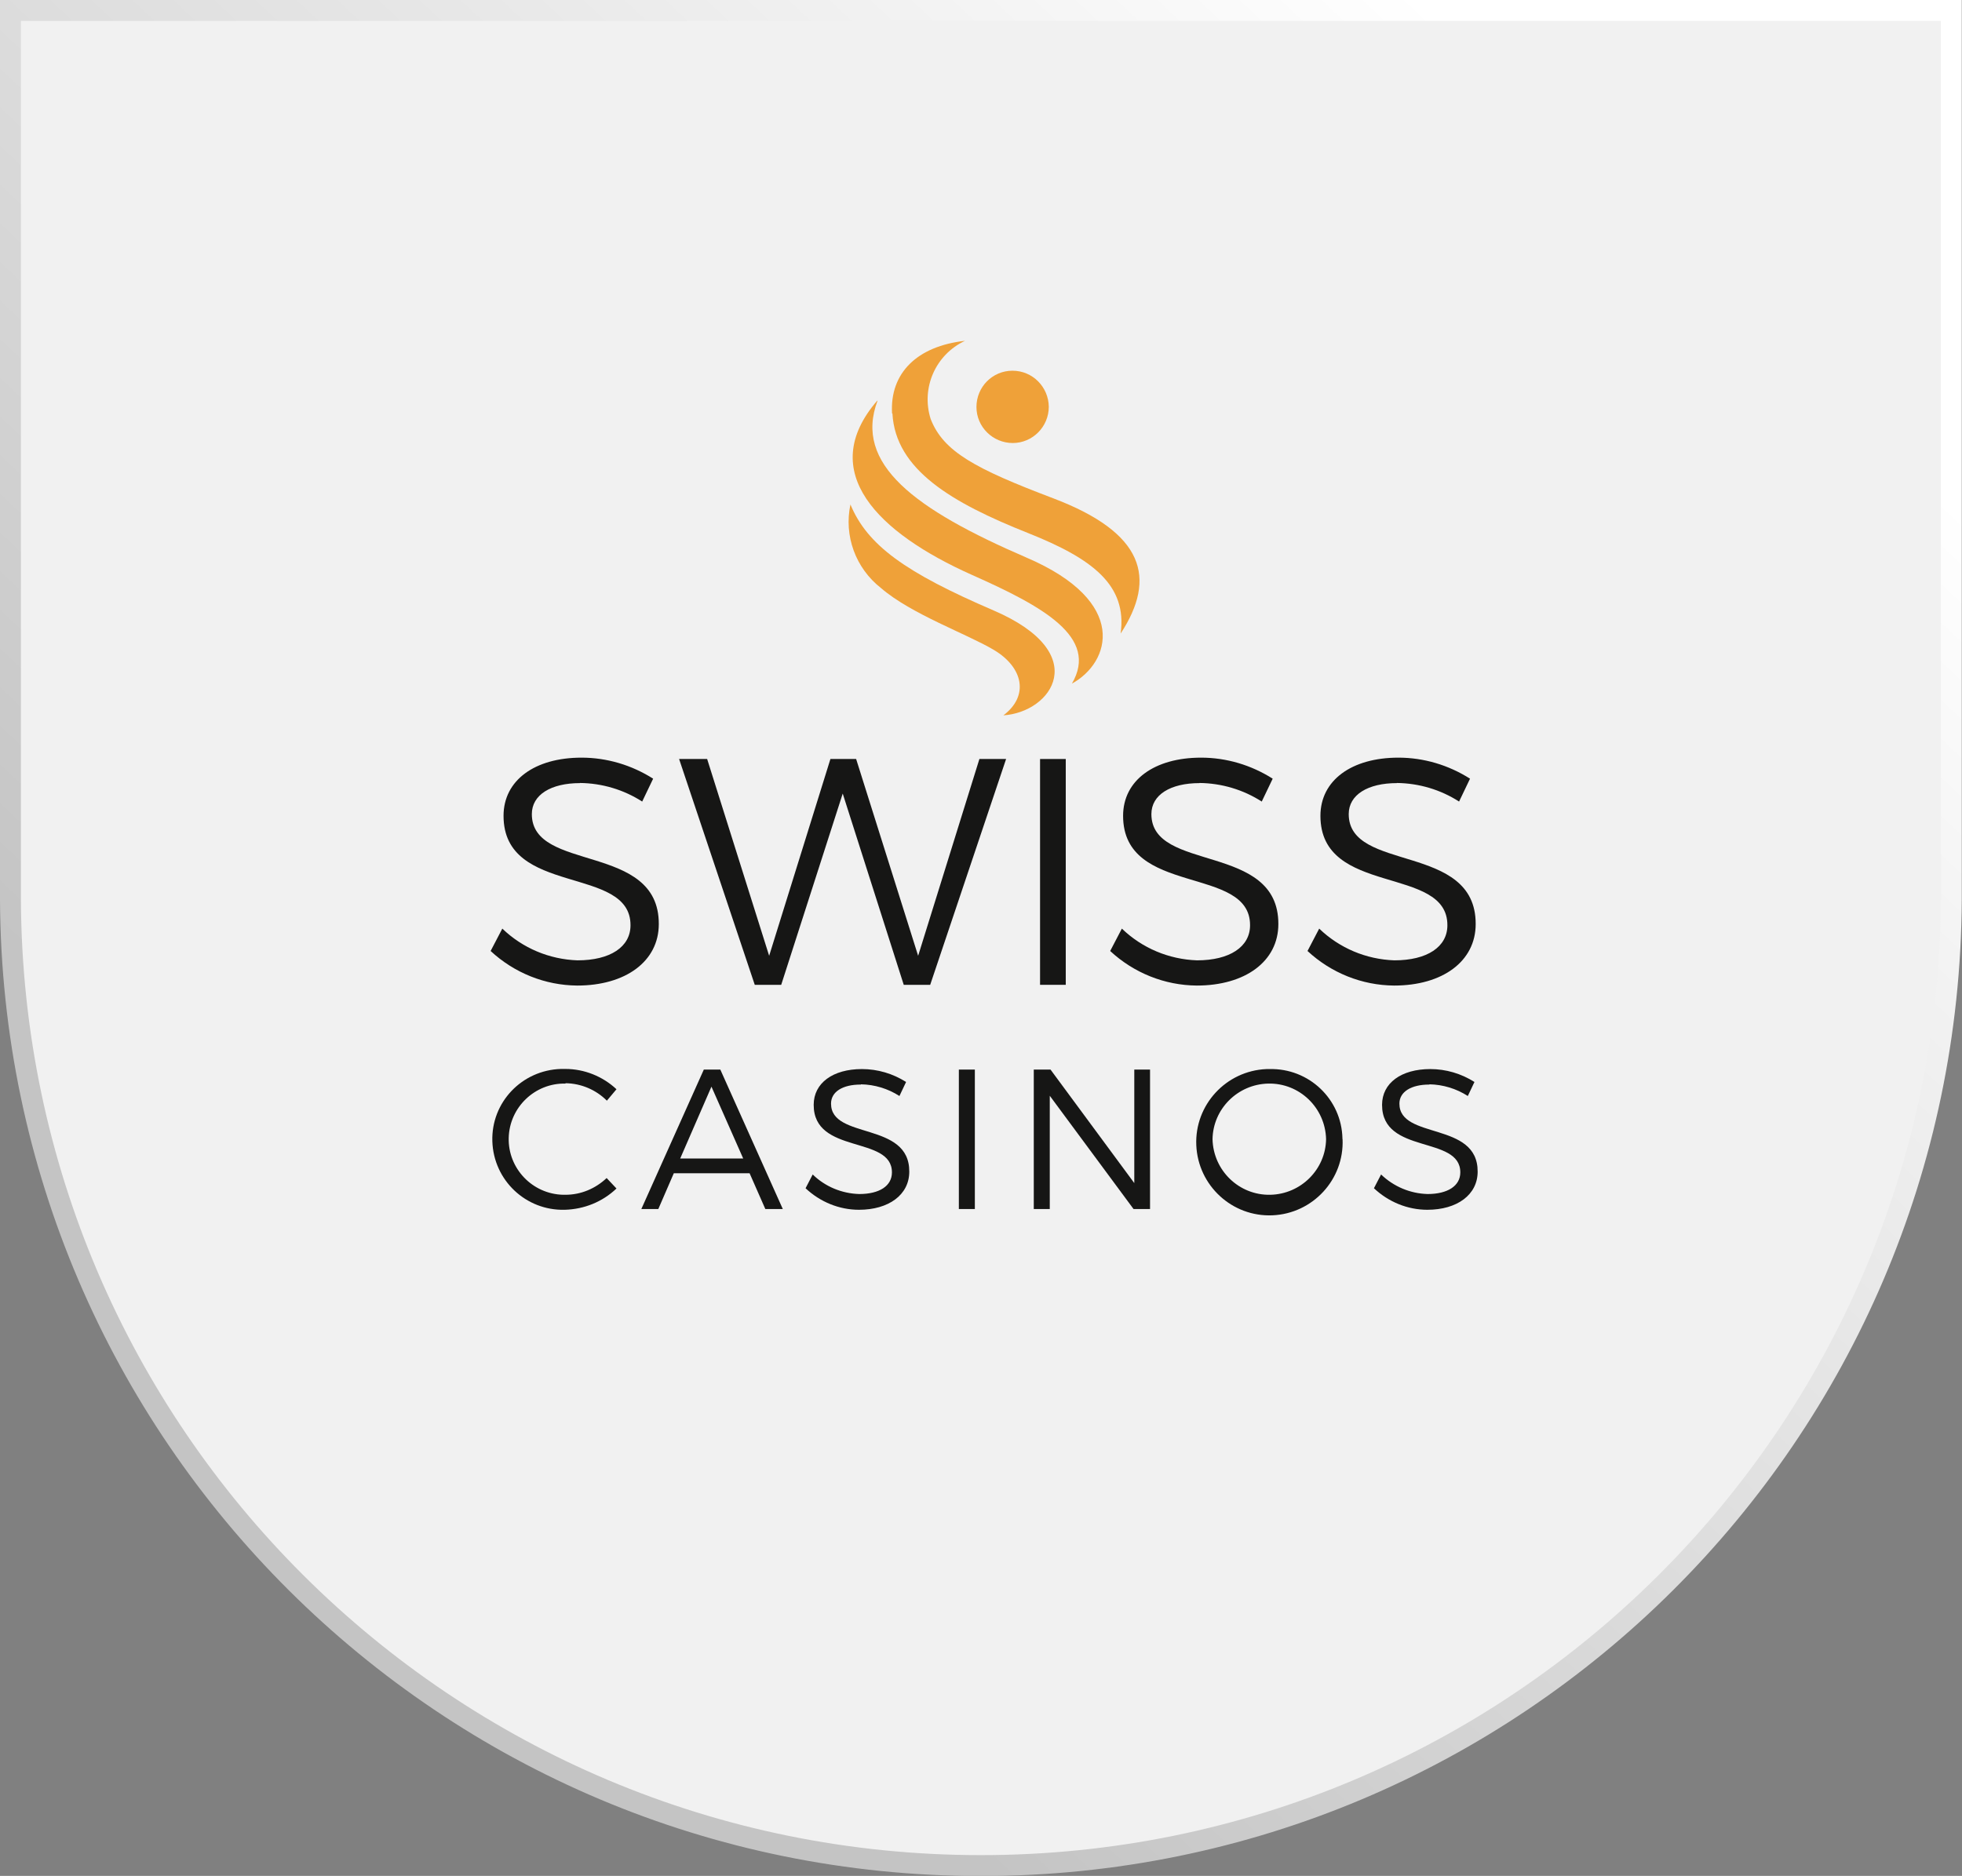 <?xml version="1.0" encoding="UTF-8"?>
<svg id="Layer_2" data-name="Layer 2" xmlns="http://www.w3.org/2000/svg" xmlns:xlink="http://www.w3.org/1999/xlink" viewBox="0 0 159.48 152.52">
  <rect x="0" y="0" width="159.48" height="152.52" fill="#808080" stroke="none"/>
  <defs>
    <style>
      .cls-1 {
        fill: #efa139;
      }

      .cls-1, .cls-2, .cls-3 {
        stroke-width: 0px;
      }

      .cls-4 {
        fill: #f1f1f1;
        stroke: url(#linear-gradient-2);
        stroke-miterlimit: 10;
        stroke-width: 1.7px;
      }

      .cls-2 {
        fill: url(#linear-gradient);
      }

      .cls-3 {
        fill: #161615;
      }
    </style>
    <linearGradient id="linear-gradient" x1="80.24" y1="151.68" x2="80.24" y2=".85" gradientUnits="userSpaceOnUse">
      <stop offset="0" stop-color="#240208"/>
      <stop offset="1" stop-color="#110004"/>
    </linearGradient>
    <linearGradient id="linear-gradient-2" x1="143.33" y1="-15.22" x2="14.77" y2="121.12" gradientUnits="userSpaceOnUse">
      <stop offset=".16" stop-color="#fff"/>
      <stop offset=".88" stop-color="#c4c4c4"/>
    </linearGradient>
  </defs>
  <g id="Layer_1-2" data-name="Layer 1">
    <g>
      <path class="cls-2" d="M1.35.85v72.32h0c.21,43.39,35.44,78.51,78.88,78.51s78.67-35.11,78.88-78.51h0V.85H1.35Z"/>
      <path class="cls-4" d="M.85.85v72.32h0c.21,43.39,35.44,78.51,78.88,78.51s78.67-35.11,78.88-78.51h0V.85H.85Z"/>
    </g>
    <g>
      <g>
        <path class="cls-1" d="M85.25,33.07c0,1.63-1.32,2.95-2.93,2.95s-2.95-1.3-2.95-2.93,1.3-2.95,2.93-2.95h0c1.63,0,2.93,1.32,2.95,2.93Z"/>
        <path class="cls-1" d="M72.51,33.61c-.19-3.28,2.04-5.47,5.93-5.9-2.4,1.12-3.59,3.84-2.79,6.36,1.03,2.64,3.59,4.03,9.95,6.44,7.41,2.81,8.44,6.48,5.49,11,.54-3.92-2.25-6.07-7.5-8.16-6.24-2.48-10.8-5.16-11.05-9.73h-.02Z"/>
        <path class="cls-1" d="M71.33,32.58c-1.94,5.14,2.99,8.82,12.12,12.76,8.36,3.59,6.81,8.53,3.68,10.24,2.21-3.78-2.37-6.28-8.13-8.84-7.64-3.41-12.68-8.38-7.7-14.16h.02Z"/>
        <path class="cls-1" d="M69.12,41c1.38,3.34,4.48,5.55,11.64,8.63,8.11,3.49,4.73,8.28.8,8.53,2.09-1.57,1.63-3.88-.76-5.31-2.17-1.3-6.73-2.91-9.19-5.04-2.06-1.61-3.03-4.25-2.48-6.81Z"/>
      </g>
      <g>
        <path class="cls-3" d="M47.15,63.67c-2.37,0-3.92.95-3.92,2.52,0,4.77,10.34,2.29,10.32,8.94,0,3.04-2.71,5-6.63,5-2.62-.02-5.12-1.03-7.04-2.81l.95-1.82c1.65,1.59,3.82,2.5,6.11,2.58,2.66,0,4.31-1.09,4.31-2.85.02-4.91-10.32-2.31-10.32-8.9,0-2.89,2.54-4.73,6.34-4.73,2.06,0,4.07.6,5.82,1.71l-.89,1.86c-1.51-.97-3.26-1.49-5.06-1.51l.02.02Z"/>
        <path class="cls-3" d="M57.48,61.71l5.04,16,4.98-16h2.09l5.04,16,4.98-16h2.17l-6.17,18.36h-2.15l-4.96-15.55-5,15.55h-2.15l-6.15-18.36h2.27Z"/>
        <path class="cls-3" d="M86.63,61.71v18.36h-2.09v-18.36h2.09Z"/>
        <path class="cls-3" d="M97.51,63.67c-2.37,0-3.92.95-3.92,2.52,0,4.77,10.34,2.29,10.32,8.94,0,3.04-2.7,5-6.63,5-2.62-.02-5.12-1.03-7.04-2.81l.95-1.82c1.65,1.59,3.82,2.5,6.11,2.58,2.64,0,4.31-1.09,4.31-2.85.02-4.91-10.32-2.31-10.32-8.9,0-2.89,2.54-4.73,6.34-4.73,2.06,0,4.07.6,5.82,1.71l-.89,1.86c-1.51-.97-3.26-1.49-5.06-1.51l.02.02Z"/>
        <path class="cls-3" d="M113.55,63.67c-2.37,0-3.92.95-3.92,2.52,0,4.77,10.34,2.29,10.32,8.94,0,3.04-2.7,5-6.63,5-2.62-.02-5.12-1.03-7.04-2.81l.95-1.82c1.65,1.59,3.82,2.5,6.11,2.58,2.66,0,4.31-1.09,4.31-2.85.02-4.91-10.32-2.31-10.32-8.9,0-2.89,2.54-4.73,6.34-4.73,2.06,0,4.07.6,5.82,1.71l-.89,1.86c-1.51-.97-3.26-1.49-5.06-1.51h0l.02.02Z"/>
      </g>
      <g>
        <path class="cls-3" d="M45.97,88.1c-2.48-.06-4.56,1.92-4.62,4.42-.06,2.48,1.92,4.56,4.42,4.62h.19c1.26,0,2.44-.5,3.35-1.36l.8.85c-1.14,1.09-2.64,1.69-4.21,1.73-3.16.08-5.78-2.4-5.88-5.57s2.4-5.78,5.57-5.88h.37c1.53,0,3.03.6,4.15,1.65l-.78.93c-.89-.89-2.09-1.4-3.35-1.42l-.02.02Z"/>
        <path class="cls-3" d="M60.94,95.39h-6.17l-1.26,2.91h-1.38l5.08-11.34h1.34l5.08,11.34h-1.42s-1.28-2.91-1.28-2.91ZM60.41,94.19l-2.58-5.84-2.54,5.84h5.12Z"/>
        <path class="cls-3" d="M69.95,88.18c-1.45,0-2.4.58-2.4,1.55,0,2.95,6.38,1.42,6.36,5.53,0,1.88-1.67,3.1-4.09,3.1-1.61,0-3.16-.64-4.34-1.75l.58-1.12c1.01.99,2.37,1.55,3.78,1.59,1.65,0,2.66-.66,2.66-1.76,0-3.03-6.36-1.42-6.36-5.49,0-1.78,1.57-2.91,3.92-2.91,1.28,0,2.52.37,3.59,1.05l-.54,1.14c-.93-.6-2.02-.93-3.12-.95l-.02.02Z"/>
        <path class="cls-3" d="M79.24,86.96v11.34h-1.3v-11.34s1.3,0,1.3,0Z"/>
        <path class="cls-3" d="M85.39,86.96l6.81,9.23v-9.23h1.28v11.34h-1.34l-6.81-9.21v9.21h-1.3v-11.34h1.36Z"/>
        <path class="cls-3" d="M109.13,92.62c.14,3.28-2.42,6.05-5.7,6.19s-6.05-2.42-6.19-5.7c-.14-3.28,2.42-6.05,5.7-6.19h.25c3.2-.08,5.86,2.44,5.93,5.64,0,.02,0,.04,0,.06ZM98.56,92.62c.06,2.54,2.15,4.58,4.71,4.52,2.48-.06,4.48-2.06,4.52-4.52-.06-2.54-2.15-4.58-4.71-4.52-2.48.06-4.48,2.06-4.52,4.52Z"/>
        <path class="cls-3" d="M116.17,88.18c-1.45,0-2.42.58-2.42,1.55,0,2.95,6.38,1.42,6.36,5.53,0,1.88-1.67,3.1-4.09,3.1-1.61,0-3.16-.64-4.34-1.75l.58-1.12c1.03.99,2.37,1.55,3.78,1.59,1.63,0,2.66-.66,2.66-1.76,0-3.03-6.36-1.42-6.36-5.49,0-1.78,1.57-2.91,3.92-2.91,1.28,0,2.52.37,3.59,1.05l-.54,1.14c-.93-.6-2.02-.93-3.12-.95h0v.02Z"/>
      </g>
    </g>
  </g>
</svg>